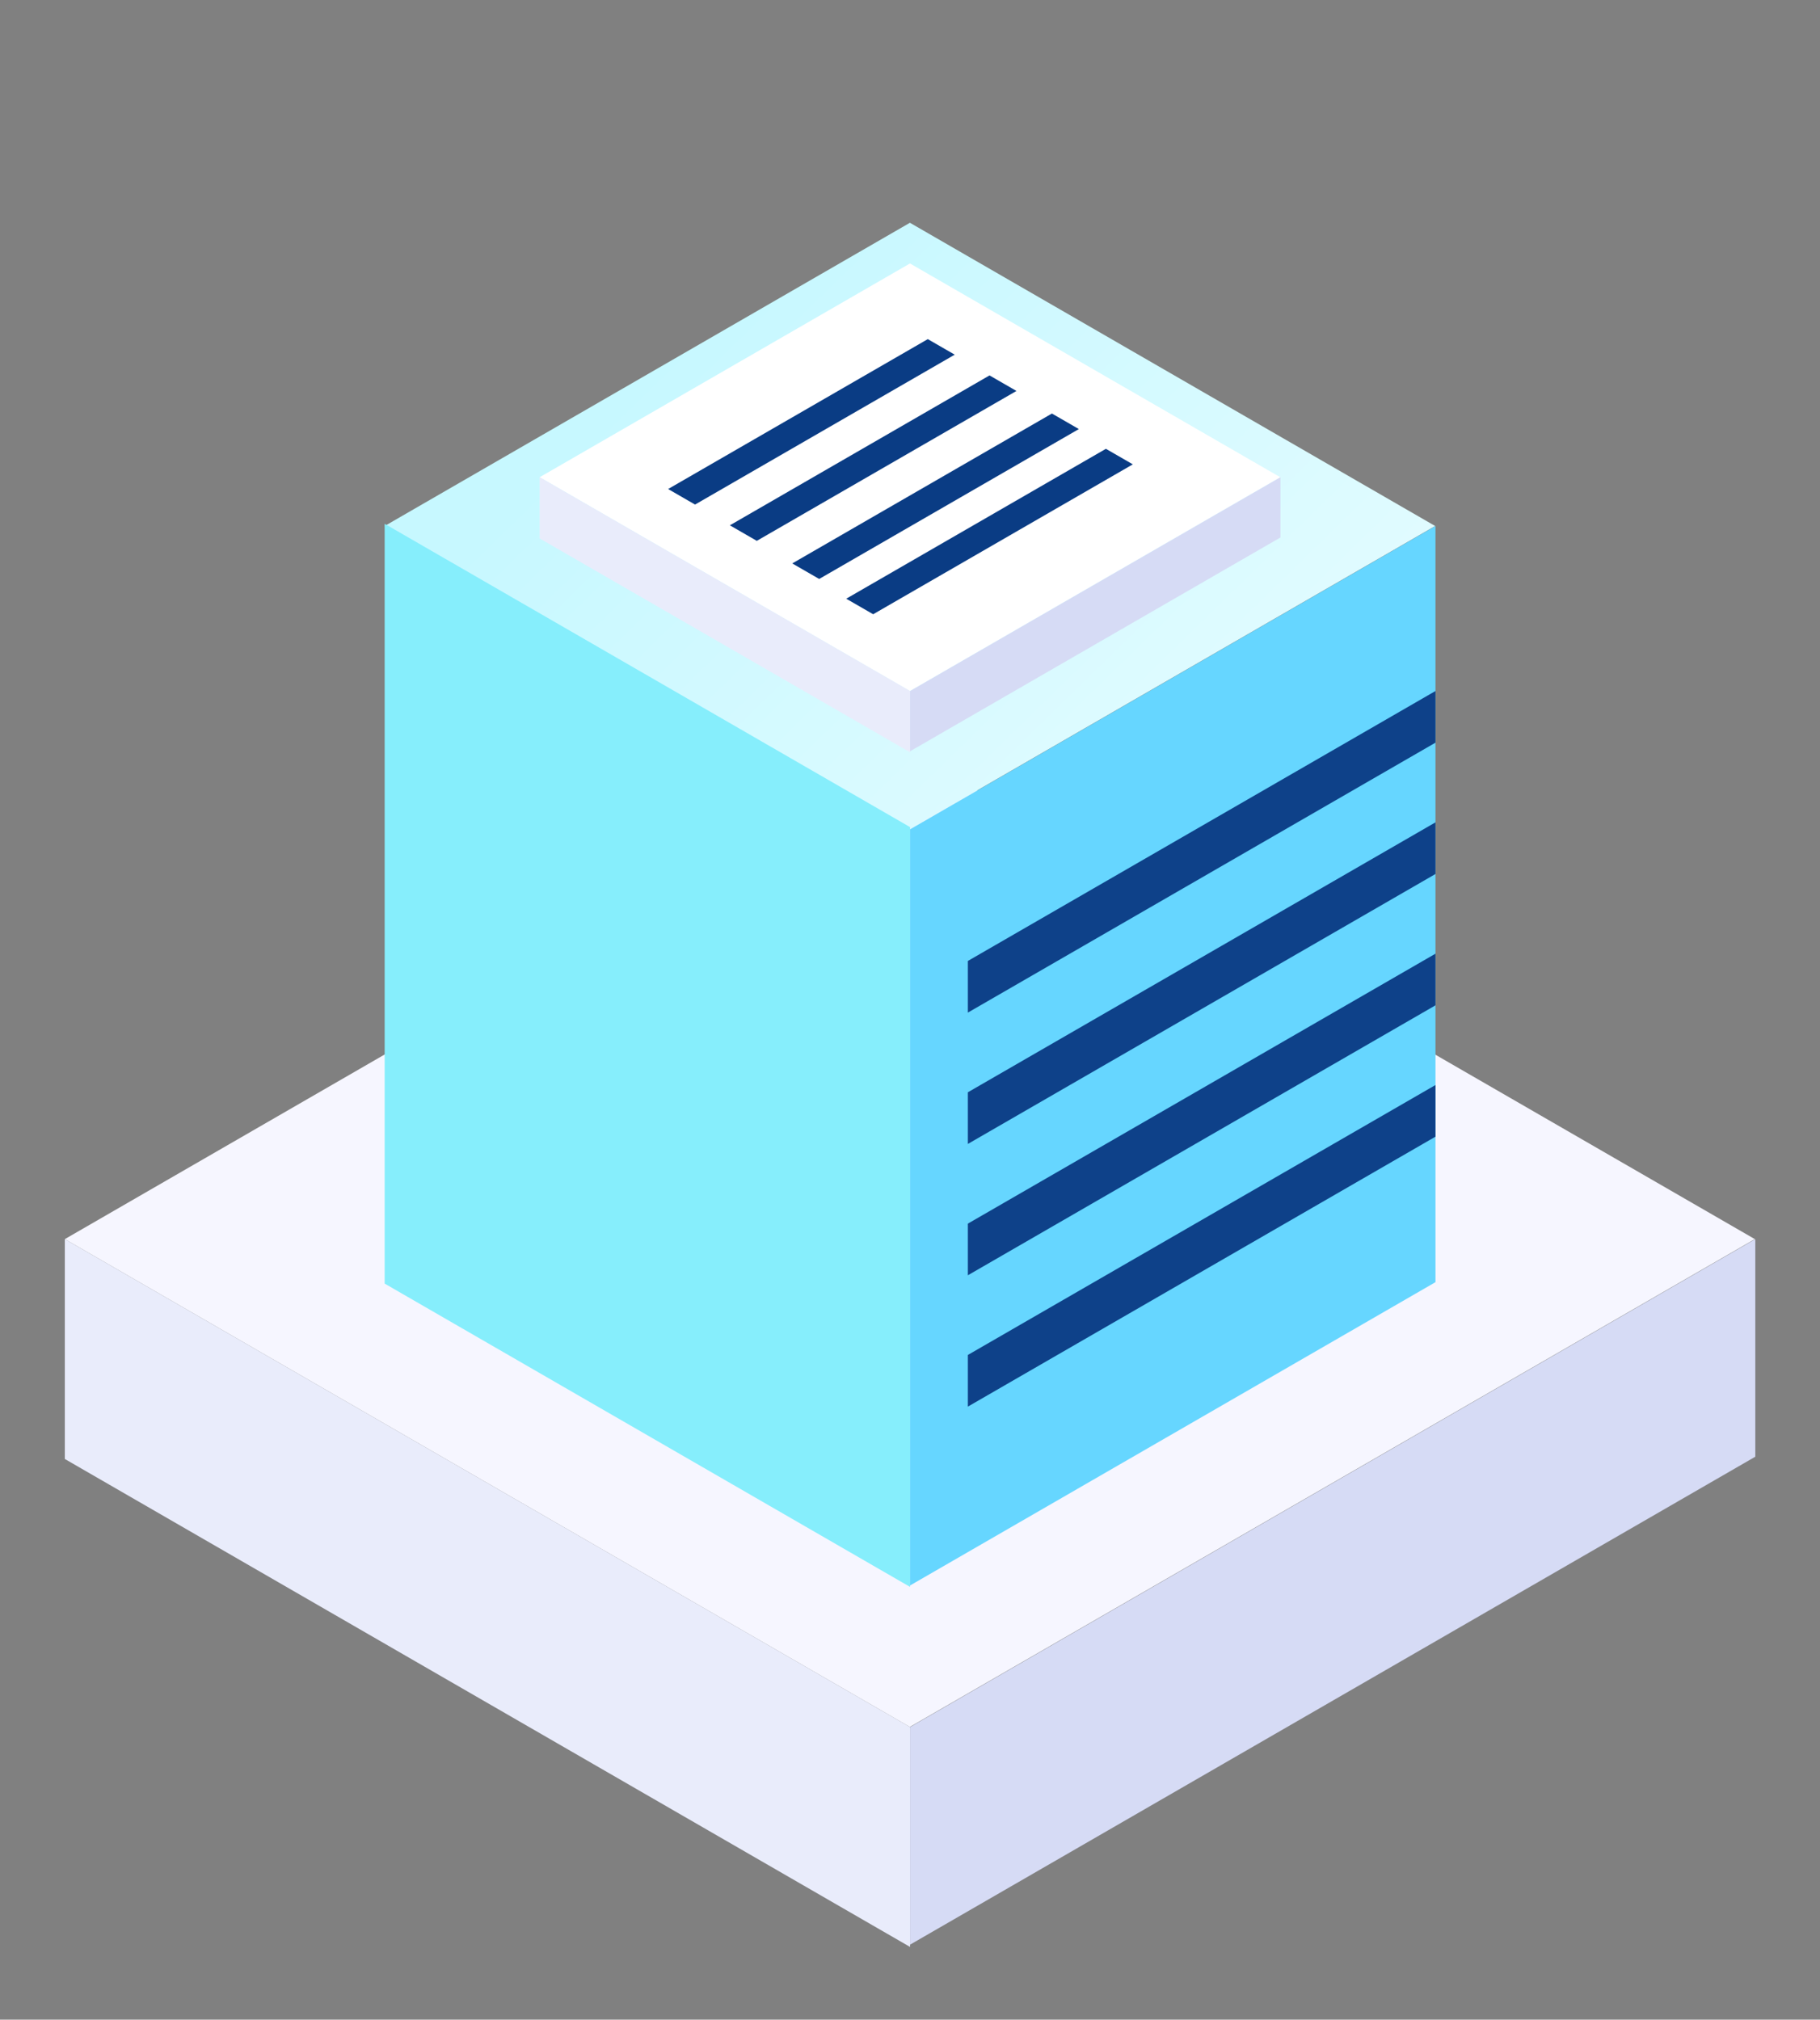 <svg xmlns="http://www.w3.org/2000/svg" fill="none" viewBox="0 0 173 192">
  <rect x="0" y="0" width="173" height="192" fill="#808080" stroke="none"/>
  <path fill="#F6F6FF" d="m6.162 117.796 80.322-46.374 80.322 46.374-80.322 46.374z"/>
  <path fill="#E9ECFB" d="m6.162 117.796 80.344 46.386v20.903L6.162 138.697z"/>
  <path fill="#D6DBF5" d="m86.506 164.184 80.344-46.386v20.683l-80.344 46.386z"/>
  <path fill="url(#a)" d="M0 0h57.653v57.653H0z" transform="matrix(.866 -.5 .866 .5 36.564 50.004)"/>
  <path fill="#86EEFC" d="M36.564 49.794 86.507 78.63v72.229l-49.943-28.835z"/>
  <path fill="#66D6FF" d="m86.506 78.838 49.943-28.834v71.884l-49.943 28.834z"/>
  <path fill="#fff" d="m51.297 45.368 35.2-20.323 35.199 20.323-35.2 20.322z"/>
  <path fill="#0A3C84" d="m63.508 46.489 24.683-14.25 2.56 1.477-24.683 14.251zm5.869 3.45 24.682-14.25 2.56 1.477-24.682 14.25zm5.93 3.623 24.683-14.25 2.56 1.477-24.683 14.25zm5.131 3.354 24.683-14.25 2.56 1.477-24.683 14.251z"/>
  <path fill="#E9ECFB" d="m51.297 45.365 35.209 20.328v5.823l-35.21-20.328z"/>
  <path fill="#D6DBF5" d="m86.506 65.696 35.21-20.328v5.725L86.506 71.42z"/>
  <path fill="#0E4189" d="m92 91.353 44.45-25.663v4.91L92 96.263zm0 12.485 44.449-25.662v4.91L92 108.748zm0 12.486 44.449-25.663v4.91L92 121.234zm0 12.485 44.449-25.662v4.91L92 133.719z"/>
  <defs>
    <linearGradient id="a" x1="28.826" x2="63.792" y1="0" y2="136.144" gradientUnits="userSpaceOnUse">
      <stop stop-color="#C7F8FF"/>
      <stop offset="1" stop-color="#fff"/>
    </linearGradient>
  </defs>
</svg>
